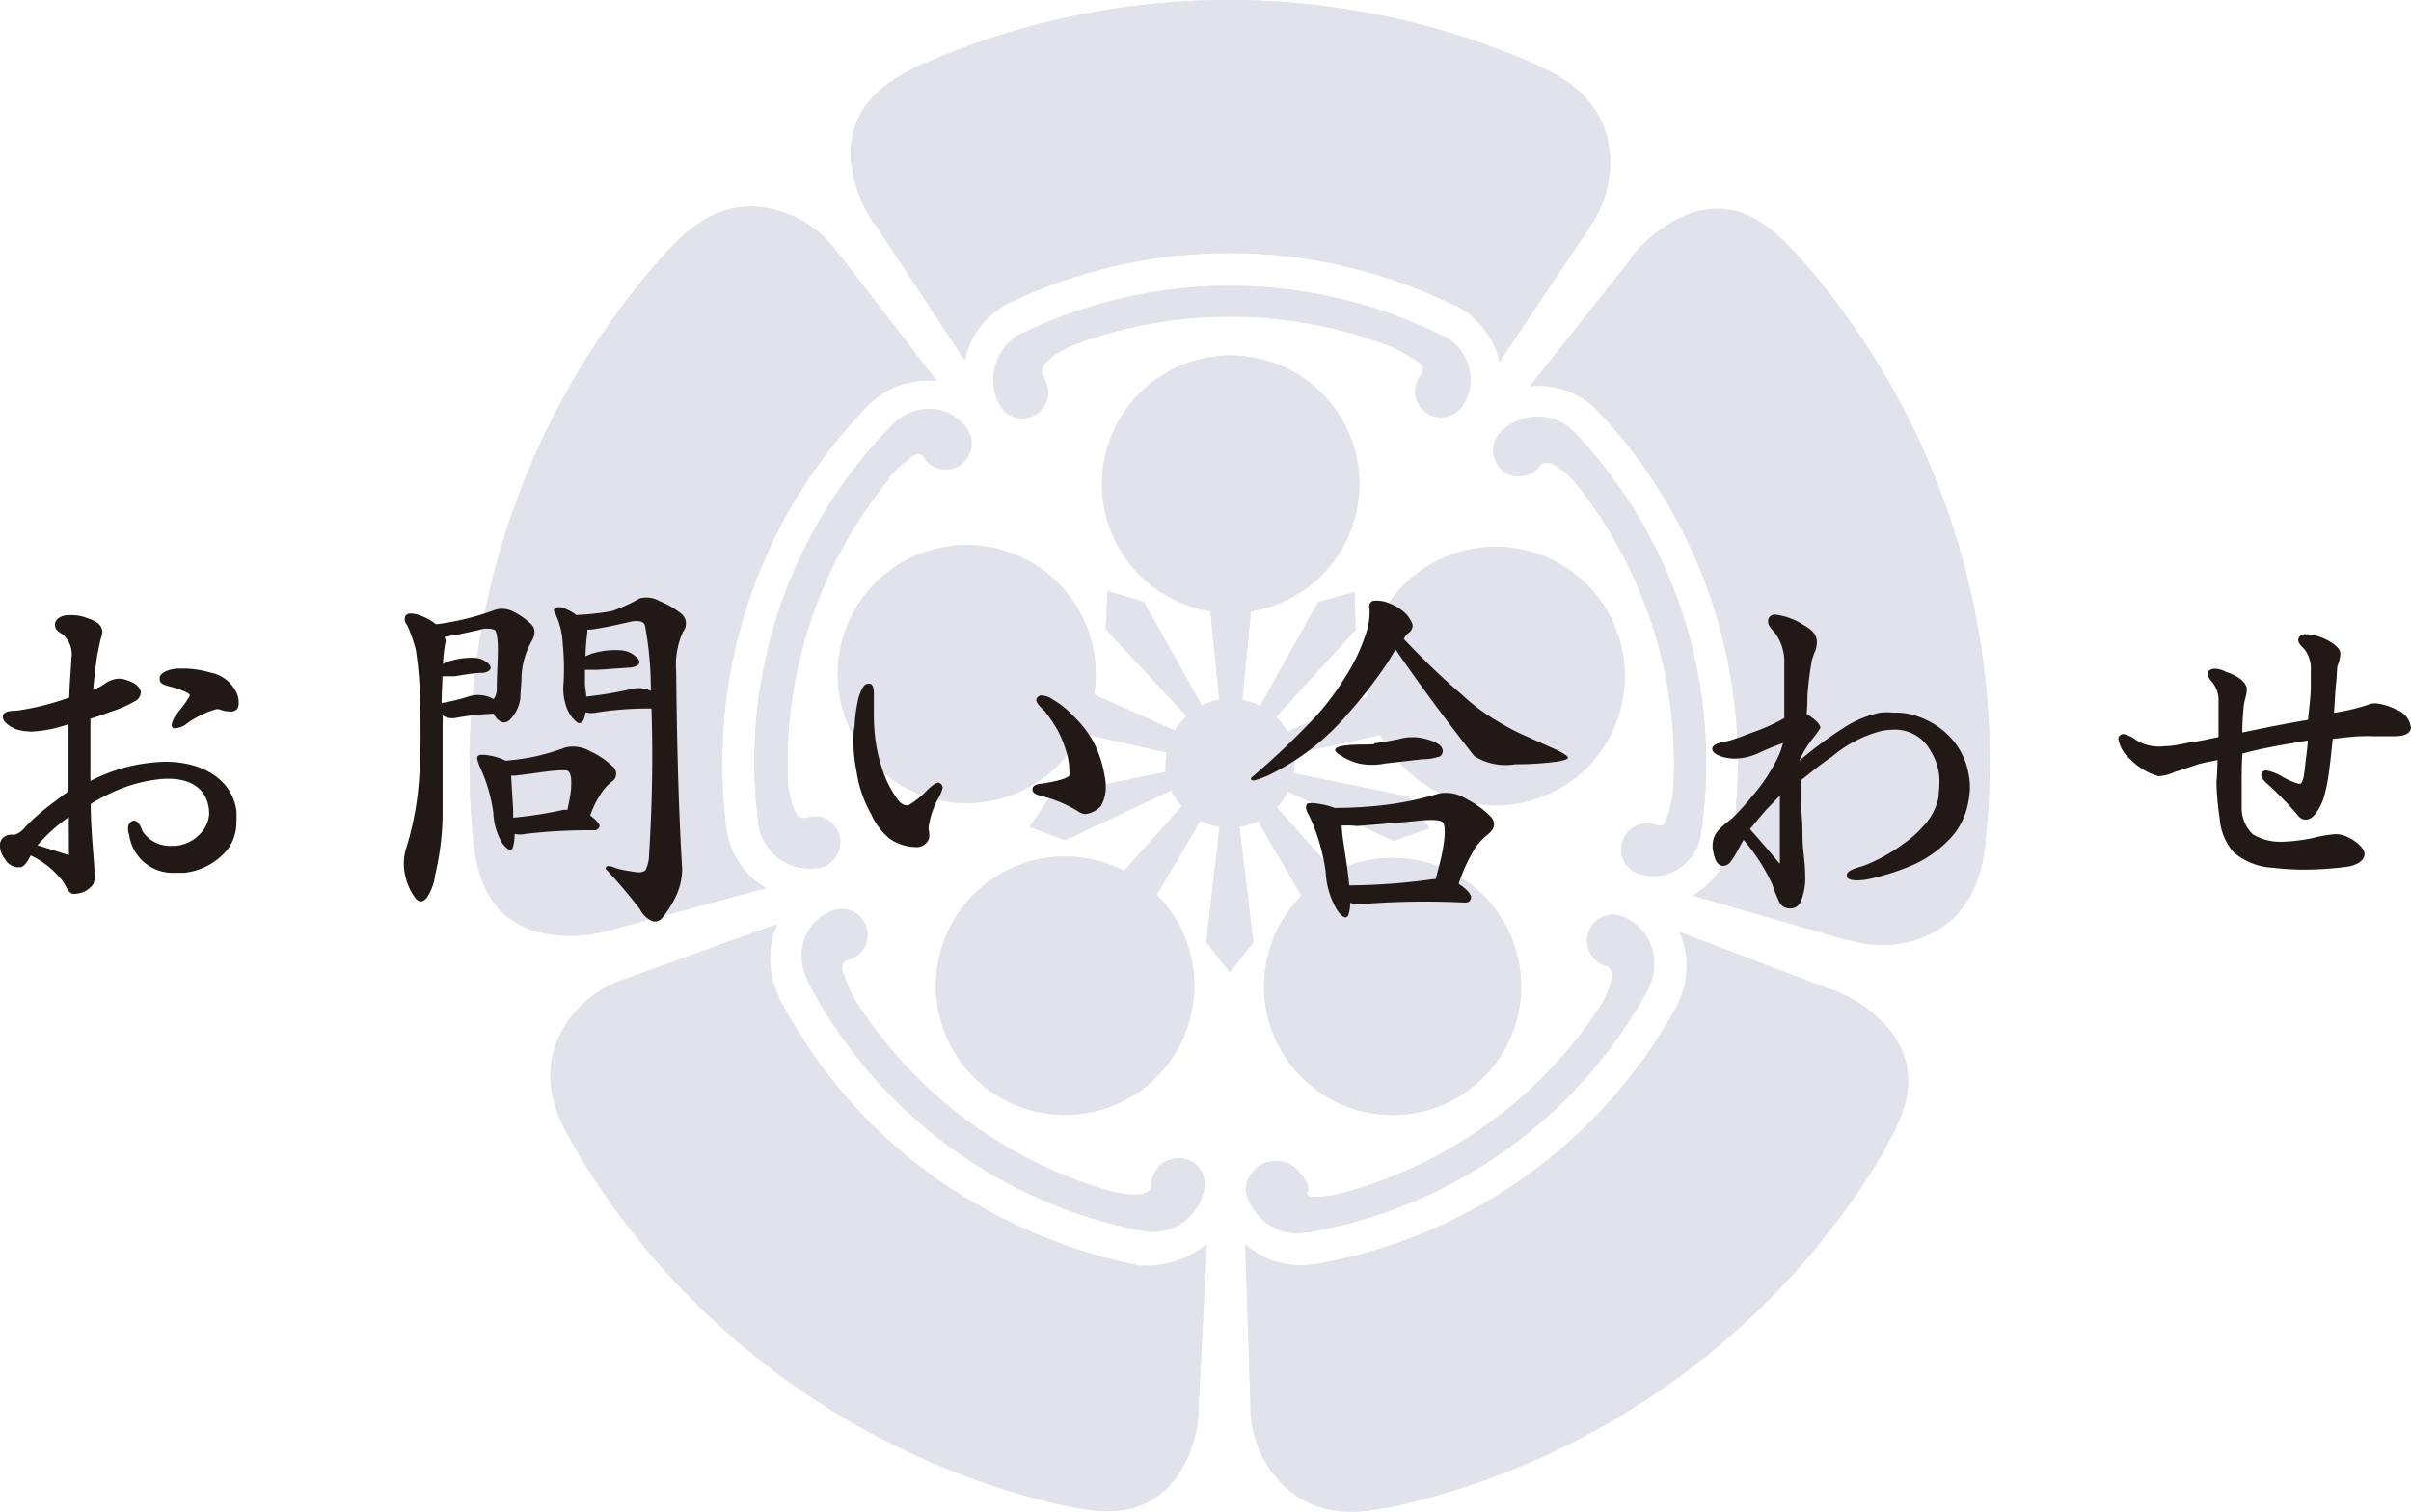 <svg xmlns="http://www.w3.org/2000/svg" viewBox="0 0 153.07 95.98"><defs><style>.cls-1,.cls-2{fill:#e2e2ec;}.cls-2{fill-rule:evenodd;}.cls-3{fill:#221815;}</style></defs><title>ttl_contact</title><g id="レイヤー_2" data-name="レイヤー 2"><g id="Layer_3" data-name="Layer 3"><path class="cls-1" d="M90.19,23.84a1.65,1.65,0,0,0,1.3,2.66,1.64,1.64,0,0,0,1.39-.78l0,0a3.1,3.1,0,0,0,.49-1.59,3.2,3.2,0,0,0-1.78-2.84l-.08,0a30.28,30.28,0,0,0-26.64-.11l-.06,0a3.32,3.32,0,0,0-1.74,3,3.13,3.13,0,0,0,.43,1.6v0a1.67,1.67,0,0,0,1.4.78,1.64,1.64,0,0,0,1.64-1.65,1.74,1.74,0,0,0-.32-1l0-.05a.58.58,0,0,1-.07-.36C66.22,22.79,67.9,22,67.9,22a28.31,28.31,0,0,1,20.39,0,8.63,8.63,0,0,1,1.88,1.09c.32.32.14.57.14.57Z"/><path class="cls-1" d="M78.69,52.5a4.1,4.1,0,0,0,1.18-.36l2.75,4.75a8.16,8.16,0,1,0,2.08-1.52l-3.64-4.11a4,4,0,0,0,.7-1l6.73,3.13,2.27-.8-1.32-2L82.13,49.1a4.4,4.4,0,0,0,.06-.65,4,4,0,0,0,0-.59l5.45-1.19a8.21,8.21,0,1,0-.8-2.45l-5.11,2.24a4.32,4.32,0,0,0-.72-.94L86.06,40,86,37.6l-2.32.63L80,44.83a4,4,0,0,0-1.13-.39l.55-5.63a8.17,8.17,0,1,0-2.57,0l.56,5.62a4.19,4.19,0,0,0-1.11.36l-3.68-6.58-2.31-.68-.11,2.42,5.13,5.52a4.25,4.25,0,0,0-.74.92L69.46,44.1a8.19,8.19,0,1,0-.81,2.46l5.42,1.22a4.44,4.44,0,0,0-.06.68,3.62,3.62,0,0,0,0,.56l-7.29,1.48-1.35,2,2.26.85,6.73-3.16a4.19,4.19,0,0,0,.68,1l-3.68,4.1a8.2,8.2,0,1,0,2.08,1.52l2.78-4.71a4.19,4.19,0,0,0,1.21.39l-.84,7.33,1.48,1.91,1.5-1.89Z"/><path class="cls-1" d="M55.6,14.3l5.6,8.5.06.07a5.23,5.23,0,0,1,2.68-3.57l0,0a32.37,32.37,0,0,1,28.4.09l.07,0A5.31,5.31,0,0,1,95.21,23l0-.05,5.62-8.37.09-.16a7,7,0,0,0,1.3-4.09c0-3.2-2-5-4.42-6.08l-.16-.09A48.4,48.4,0,0,0,58.75,4l-.07,0C56.22,5.17,54,6.61,54,9.9a8.74,8.74,0,0,0,1.52,4.35Z"/><path class="cls-1" d="M108,52.93v-.09a30.49,30.49,0,0,0-8.09-25.45l0,0a3.29,3.29,0,0,0-3.35-.75,3.11,3.11,0,0,0-1.38.9l0,0a1.65,1.65,0,0,0,1.76,2.63,1.7,1.7,0,0,0,.83-.61l0,0a.55.55,0,0,1,.32-.18c.66-.14,1.9,1.23,1.9,1.23A28.49,28.49,0,0,1,106.24,50a8.46,8.46,0,0,1-.46,2.12c-.2.41-.5.31-.5.31l-.18-.06a1.7,1.7,0,0,0-1.06,0A1.65,1.65,0,0,0,103,54.42a1.63,1.63,0,0,0,1.16,1.09h0a3.07,3.07,0,0,0,1.66,0A3.2,3.2,0,0,0,108,52.93Z"/><path class="cls-1" d="M124,33.5a48.31,48.31,0,0,0-9.79-17.21l-.06-.05c-1.79-2-3.85-3.71-6.95-2.64a8.74,8.74,0,0,0-3.66,2.79l0,.06-6.35,8-.05.08a5.2,5.2,0,0,1,4.21,1.46l0,0A32.5,32.5,0,0,1,110,53.09v.08a5.33,5.33,0,0,1-2.54,3.71l.06,0,9.67,2.79.17,0a7.08,7.08,0,0,0,4.29,0c3-1,4.12-3.41,4.4-6.09l0-.18A48.35,48.35,0,0,0,124,33.5Z"/><path class="cls-1" d="M79.75,77a3.26,3.26,0,0,0,3.16,1.25H83a30.39,30.39,0,0,0,21.69-15.54l0-.06a3.32,3.32,0,0,0-.31-3.42,3.2,3.2,0,0,0-1.28-1h0a1.65,1.65,0,0,0-2,2.5,1.71,1.71,0,0,0,.83.6l.06,0a.52.52,0,0,1,.26.25c.35.59-.57,2.19-.57,2.19a28.32,28.32,0,0,1-16.53,12,6.38,6.38,0,0,1-1.91.22c-.44-.07-.2-.38-.2-.38v-.2c0-.35-.33-.71-.55-1A1.94,1.94,0,0,0,80,74a2,2,0,0,0-.91,1.44v0A2.84,2.84,0,0,0,79.75,77Z"/><path class="cls-1" d="M116.31,62.83l-.08,0-9.5-3.61-.09,0a5.23,5.23,0,0,1-.1,4.46l0,.05A32.43,32.43,0,0,1,83.45,80.28h-.08A5.26,5.26,0,0,1,79.06,79v.07l.33,10.09,0,.18a7,7,0,0,0,1.33,4.08c1.9,2.57,4.5,2.89,7.13,2.33l.19,0A48.48,48.48,0,0,0,119.67,73l0-.07c1.36-2.33,2.33-4.82.37-7.44A8.73,8.73,0,0,0,116.31,62.83Z"/><path class="cls-1" d="M53.7,61l.19-.06a1.65,1.65,0,0,0,.52-2.91,1.63,1.63,0,0,0-1.58-.2h0a3,3,0,0,0-1.33,1,3.19,3.19,0,0,0-.24,3.34l0,.08A30.38,30.38,0,0,0,72.67,78.18h.06a3.3,3.3,0,0,0,3.15-1.35,3.19,3.19,0,0,0,.6-1.53v0a1.65,1.65,0,0,0-.67-1.45,1.73,1.73,0,0,0-2.71,1.34v.06a.52.52,0,0,1-.11.33c-.45.51-2.23.12-2.23.12A28.32,28.32,0,0,1,54.34,63.57a8.56,8.56,0,0,1-.86-2C53.4,61.13,53.7,61,53.7,61Z"/><path class="cls-1" d="M76.63,79a6.22,6.22,0,0,1-4.27,1.36h-.05A34.31,34.31,0,0,1,59,74.52a32.4,32.4,0,0,1-9.56-11.2l0-.1a5.33,5.33,0,0,1-.11-4.51h-.07l-9.47,3.41-.17.07a7,7,0,0,0-3.47,2.52c-1.85,2.61-1.36,5.18,0,7.52l.07.17A48.5,48.5,0,0,0,67.53,95.59h.08c2.63.59,5.28.75,7.17-1.93a7.89,7.89,0,0,0,1.32-4.41v-.08l.52-10.13Z"/><path class="cls-1" d="M56.38,30.37A8.63,8.63,0,0,1,58,28.93c.4-.2.58,0,.58,0l.11.16a1.62,1.62,0,0,0,.84.64,1.65,1.65,0,0,0,1.79-2.61l0,0a3.08,3.08,0,0,0-1.35-1,3.2,3.2,0,0,0-3.25.8l-.07.06a30.49,30.49,0,0,0-8.5,25.32v.06A3.32,3.32,0,0,0,50.41,55a3.28,3.28,0,0,0,1.64.1h0A1.63,1.63,0,0,0,53.26,54a1.65,1.65,0,0,0-1-2.08,1.7,1.7,0,0,0-1,0h-.06a.53.53,0,0,1-.36,0c-.62-.28-.81-2.11-.81-2.11a28.52,28.52,0,0,1,6.42-19.41Z"/><path class="cls-1" d="M38.69,59.06l.06,0,9.82-2.65.08,0a5.2,5.2,0,0,1-2.52-3.68l0,0a32.53,32.53,0,0,1,9-27l.06-.06a5.29,5.29,0,0,1,4.24-1.48l0-.06-6.16-8-.12-.13a7,7,0,0,0-3.46-2.53c-3-1-5.33.3-7.14,2.3l-.14.12A48.67,48.67,0,0,0,30,52.81l0,.08c.25,2.69.91,5.27,4,6.24A8.68,8.68,0,0,0,38.69,59.06Z"/><path class="cls-2" d="M90.19,23.84a1.65,1.65,0,0,0,1.3,2.66,1.64,1.64,0,0,0,1.39-.78l0,0a3.1,3.1,0,0,0,.49-1.59,3.2,3.2,0,0,0-1.78-2.84l-.08,0a30.28,30.28,0,0,0-26.64-.11l-.06,0a3.32,3.32,0,0,0-1.74,3,3.13,3.13,0,0,0,.43,1.6v0a1.67,1.67,0,0,0,1.4.78,1.64,1.64,0,0,0,1.64-1.65,1.74,1.74,0,0,0-.32-1l0-.05a.58.58,0,0,1-.07-.36C66.22,22.79,67.9,22,67.9,22a28.31,28.31,0,0,1,20.39,0,8.63,8.63,0,0,1,1.88,1.09c.32.32.14.57.14.57Z"/><path class="cls-2" d="M78.69,52.5a4.1,4.1,0,0,0,1.18-.36l2.75,4.75a8.16,8.16,0,1,0,2.08-1.52l-3.64-4.11a4,4,0,0,0,.7-1l6.73,3.13,2.27-.8-1.32-2L82.13,49.1a4.4,4.4,0,0,0,.06-.65,4,4,0,0,0,0-.59l5.45-1.19a8.21,8.21,0,1,0-.8-2.45l-5.11,2.24a4.32,4.32,0,0,0-.72-.94L86.06,40,86,37.6l-2.32.63L80,44.83a4,4,0,0,0-1.13-.39l.55-5.63a8.17,8.17,0,1,0-2.57,0l.56,5.62a4.19,4.19,0,0,0-1.11.36l-3.68-6.58-2.31-.68-.11,2.42,5.13,5.52a4.25,4.25,0,0,0-.74.92L69.46,44.1a8.19,8.19,0,1,0-.81,2.46l5.42,1.22a4.44,4.44,0,0,0-.06.68,3.62,3.62,0,0,0,0,.56l-7.29,1.48-1.35,2,2.26.85,6.73-3.16a4.19,4.19,0,0,0,.68,1l-3.68,4.1a8.2,8.2,0,1,0,2.08,1.52l2.78-4.71a4.19,4.19,0,0,0,1.21.39l-.84,7.33,1.48,1.91,1.5-1.89Z"/><path class="cls-2" d="M55.6,14.3l5.6,8.5.06.07a5.23,5.23,0,0,1,2.68-3.57l0,0a32.37,32.37,0,0,1,28.4.09l.07,0A5.31,5.31,0,0,1,95.21,23l0-.05,5.62-8.37.09-.16a7,7,0,0,0,1.3-4.09c0-3.2-2-5-4.42-6.08l-.16-.09A48.4,48.4,0,0,0,58.75,4l-.07,0C56.22,5.17,54,6.61,54,9.9a8.74,8.74,0,0,0,1.52,4.35Z"/><path class="cls-2" d="M108,52.93v-.09a30.49,30.49,0,0,0-8.09-25.45l0,0a3.29,3.29,0,0,0-3.35-.75,3.11,3.11,0,0,0-1.38.9l0,0a1.65,1.65,0,0,0,1.76,2.63,1.7,1.7,0,0,0,.83-.61l0,0a.55.55,0,0,1,.32-.18c.66-.14,1.9,1.23,1.9,1.23A28.49,28.49,0,0,1,106.24,50a8.46,8.46,0,0,1-.46,2.12c-.2.41-.5.31-.5.31l-.18-.06a1.7,1.7,0,0,0-1.06,0A1.65,1.65,0,0,0,103,54.42a1.63,1.63,0,0,0,1.16,1.09h0a3.07,3.07,0,0,0,1.66,0A3.2,3.2,0,0,0,108,52.93Z"/><path class="cls-2" d="M124,33.5a48.31,48.31,0,0,0-9.79-17.21l-.06-.05c-1.79-2-3.85-3.71-6.95-2.64a8.74,8.74,0,0,0-3.66,2.79l0,.06-6.35,8-.05.08a5.2,5.2,0,0,1,4.21,1.46l0,0A32.5,32.5,0,0,1,110,53.09v.08a5.33,5.33,0,0,1-2.54,3.71l.06,0,9.67,2.79.17,0a7.08,7.08,0,0,0,4.29,0c3-1,4.12-3.41,4.4-6.09l0-.18A48.35,48.35,0,0,0,124,33.5Z"/><path class="cls-2" d="M79.75,77a3.26,3.26,0,0,0,3.16,1.25H83a30.39,30.39,0,0,0,21.69-15.54l0-.06a3.32,3.32,0,0,0-.31-3.42,3.2,3.2,0,0,0-1.28-1h0a1.65,1.65,0,0,0-2,2.5,1.71,1.71,0,0,0,.83.6l.06,0a.52.52,0,0,1,.26.25c.35.59-.57,2.19-.57,2.19a28.32,28.32,0,0,1-16.53,12,6.38,6.38,0,0,1-1.91.22c-.44-.07-.2-.38-.2-.38v-.2c0-.35-.33-.71-.55-1A1.94,1.94,0,0,0,80,74a2,2,0,0,0-.91,1.44v0A2.84,2.84,0,0,0,79.75,77Z"/><path class="cls-2" d="M116.31,62.83l-.08,0-9.5-3.61-.09,0a5.23,5.23,0,0,1-.1,4.46l0,.05A32.43,32.43,0,0,1,83.45,80.28h-.08A5.26,5.26,0,0,1,79.06,79v.07l.33,10.09,0,.18a7,7,0,0,0,1.33,4.08c1.9,2.57,4.5,2.89,7.13,2.33l.19,0A48.48,48.48,0,0,0,119.67,73l0-.07c1.36-2.33,2.33-4.82.37-7.44A8.73,8.73,0,0,0,116.31,62.83Z"/><path class="cls-2" d="M53.7,61l.19-.06a1.65,1.65,0,0,0,.52-2.91,1.63,1.63,0,0,0-1.58-.2h0a3,3,0,0,0-1.33,1,3.19,3.19,0,0,0-.24,3.34l0,.08A30.38,30.38,0,0,0,72.67,78.18h.06a3.3,3.3,0,0,0,3.15-1.35,3.19,3.19,0,0,0,.6-1.53v0a1.65,1.65,0,0,0-.67-1.45,1.73,1.73,0,0,0-2.71,1.34v.06a.52.52,0,0,1-.11.33c-.45.51-2.23.12-2.23.12A28.32,28.32,0,0,1,54.34,63.57a8.56,8.56,0,0,1-.86-2C53.4,61.13,53.7,61,53.7,61Z"/><path class="cls-2" d="M76.63,79a6.22,6.22,0,0,1-4.27,1.36h-.05A34.31,34.31,0,0,1,59,74.52a32.4,32.4,0,0,1-9.56-11.2l0-.1a5.33,5.33,0,0,1-.11-4.51h-.07l-9.47,3.41-.17.07a7,7,0,0,0-3.47,2.52c-1.85,2.61-1.36,5.18,0,7.52l.07.17A48.5,48.5,0,0,0,67.53,95.59h.08c2.63.59,5.28.75,7.17-1.93a7.89,7.89,0,0,0,1.32-4.41v-.08l.52-10.13Z"/><path class="cls-2" d="M56.38,30.37A8.63,8.63,0,0,1,58,28.93c.4-.2.58,0,.58,0l.11.16a1.62,1.62,0,0,0,.84.64,1.65,1.65,0,0,0,1.79-2.61l0,0a3.08,3.08,0,0,0-1.35-1,3.2,3.2,0,0,0-3.25.8l-.07.06a30.49,30.49,0,0,0-8.5,25.32v.06A3.32,3.32,0,0,0,50.41,55a3.28,3.28,0,0,0,1.64.1h0A1.63,1.63,0,0,0,53.26,54a1.65,1.65,0,0,0-1-2.08,1.7,1.7,0,0,0-1,0h-.06a.53.53,0,0,1-.36,0c-.62-.28-.81-2.11-.81-2.11a28.52,28.52,0,0,1,6.42-19.41Z"/><path class="cls-2" d="M38.69,59.06l.06,0,9.82-2.65.08,0a5.2,5.2,0,0,1-2.52-3.68l0,0a32.53,32.53,0,0,1,9-27l.06-.06a5.29,5.29,0,0,1,4.24-1.48l0-.06-6.16-8-.12-.13a7,7,0,0,0-3.46-2.53c-3-1-5.33.3-7.14,2.3l-.14.12A48.67,48.67,0,0,0,30,52.81l0,.08c.25,2.69.91,5.27,4,6.24A8.68,8.68,0,0,0,38.69,59.06Z"/><path class="cls-3" d="M14.5,53.87a4.1,4.1,0,0,1-2.82,1.55l-.57,0A2.79,2.79,0,0,1,8.2,53a.85.85,0,0,1-.07-.37.5.5,0,0,1,.32-.52h.07c.28,0,.43.42.55.7a2.09,2.09,0,0,0,1.82.9h.18A2.36,2.36,0,0,0,12.65,53a2,2,0,0,0,.63-1.3c0-1.45-1-2.25-2.57-2.25h-.28a9.56,9.56,0,0,0-2.67.6,11.84,11.84,0,0,0-2,1c0,1.42.15,2.87.25,4.3a1.3,1.3,0,0,1,0,.3,1.24,1.24,0,0,1-.08.47,1.43,1.43,0,0,1-1.12.63.76.76,0,0,1-.23,0c-.32-.15-.4-.55-.62-.83a5.71,5.71,0,0,0-2-1.6c-.18.28-.32.65-.65.75H1.13a1,1,0,0,1-.83-.55A1.27,1.27,0,0,1,0,53.7a.64.64,0,0,1,.1-.4A.77.77,0,0,1,.63,53L.95,53a1.5,1.5,0,0,0,.68-.52A13.85,13.85,0,0,1,3,51.25c.5-.37.8-.62,1.35-1v-.32c0-.7,0-1.3,0-2.15s0-1.15,0-1.8a8.24,8.24,0,0,1-2.25.47A3.44,3.44,0,0,1,1,46.3c-.17-.08-.82-.37-.82-.78v-.07c.1-.35.63-.3.92-.33a16.77,16.77,0,0,0,3.3-.83c0-.75.13-2.12.13-2.47v0A1.64,1.64,0,0,0,4,40.3c-.22-.15-.5-.3-.5-.57a.39.39,0,0,1,0-.17c.08-.3.38-.45.75-.5l.33,0a2.68,2.68,0,0,1,.8.13c.38.13.93.3,1.07.7a.71.71,0,0,1,.05.22,1.81,1.81,0,0,1-.12.5l-.22,1.07c-.1.7-.18,1.42-.25,2.13a3.81,3.81,0,0,0,.78-.42,1.59,1.59,0,0,1,.87-.3,1.71,1.71,0,0,1,.58.13c.47.15.8.45.8.77v0a.67.67,0,0,1-.4.55,7.68,7.68,0,0,1-1.5.65c-.33.13-.93.33-1.3.45,0,.57,0,1.1,0,1.57s0,1.58,0,2.38a10.85,10.85,0,0,1,4.72-1.22.15.15,0,0,1,.1,0c2,0,4.13.92,4.45,3.1a6.44,6.44,0,0,1,0,.7A2.92,2.92,0,0,1,14.5,53.87Zm-10.12-2a10.8,10.8,0,0,0-2,1.8l2,.63C4.37,53.42,4.37,52.75,4.37,51.85ZM15.07,45a.53.53,0,0,1-.47.18,1.91,1.91,0,0,1-.7-.15l-.15,0a5.82,5.82,0,0,0-2,1,1.25,1.25,0,0,1-.55.2.39.39,0,0,1-.2,0,.23.23,0,0,1-.1-.2,1.27,1.27,0,0,1,.3-.65c.22-.33.52-.62.72-1a.52.52,0,0,0,.13-.23c0-.07-.08-.12-.23-.2a5.73,5.73,0,0,0-1-.35c-.25-.07-.68-.15-.68-.45V43c.08-.37.8-.55,1.2-.55h.2a6.11,6.11,0,0,1,1.8.25A2.31,2.31,0,0,1,15,43.95a1.31,1.31,0,0,1,.15.6A.71.71,0,0,1,15.07,45Z"/><path class="cls-3" d="M27.63,55.55A3.35,3.35,0,0,1,27.1,57c-.25.3-.5.33-.75,0a3.74,3.74,0,0,1-.6-1.3,3.35,3.35,0,0,1,0-1.72,19.25,19.25,0,0,0,.85-4.42c.1-1.5.13-3.15.07-4.9a23.83,23.83,0,0,0-.27-3.4,10,10,0,0,0-.55-1.57.52.52,0,0,1-.1-.6c.1-.15.35-.17.72-.08a3.78,3.78,0,0,1,1.22.63,16.81,16.81,0,0,0,3.75-.92,1.51,1.51,0,0,1,1.12.1,4.44,4.44,0,0,1,1.15.8c.3.28.3.67,0,1.17a5,5,0,0,0-.6,2.2c0,.43-.07.9-.07,1.33a2.34,2.34,0,0,1-.55,1.25c-.35.45-.75.4-1.12-.18l0-.07a16.18,16.18,0,0,0-2.35.25,1.32,1.32,0,0,1-.62,0,1.17,1.17,0,0,1-.3-.15,3.75,3.75,0,0,1,0,.5V51.8A17.48,17.48,0,0,1,27.63,55.55ZM31.42,40a1.47,1.47,0,0,0-1,0l-1.62.35c-.2,0-.37.07-.5.07s0,.17,0,.28a8.42,8.42,0,0,0-.17,1.47.55.55,0,0,1,.2-.12,4.66,4.66,0,0,1,1.78-.28,1.32,1.32,0,0,1,.95.42c.2.25.07.43-.35.53-.68,0-1.33.15-1.87.22l-.75,0c0,.48-.05,1-.05,1.7a11.59,11.59,0,0,0,1.72-.42,2,2,0,0,1,1.58.17,1.05,1.05,0,0,0,.2-.6c0-.92.07-1.83.07-2.55S31.52,40.1,31.42,40ZM30.35,48c.07-.1.4-.1.87,0a3.52,3.52,0,0,1,.88.3,15.51,15.51,0,0,0,1.65-.22,14.29,14.29,0,0,0,2.15-.62,2.13,2.13,0,0,1,1.58.25,4.78,4.78,0,0,1,1.37.92.6.6,0,0,1,0,1,2.87,2.87,0,0,0-.6.62,6.26,6.26,0,0,0-.78,1.53c.4.3.6.55.6.67a.35.35,0,0,1-.35.27,34.2,34.2,0,0,0-4.35.23,1.62,1.62,0,0,1-.7,0,2.81,2.81,0,0,1-.1.83c-.08.3-.33.22-.68-.23a4.16,4.16,0,0,1-.57-1.95,10.17,10.17,0,0,0-.85-2.9C30.3,48.3,30.25,48.07,30.35,48Zm2.1,1.27.13,2.12c0,.18,0,.38,0,.53a25.21,25.21,0,0,0,3.2-.5c.08,0,.18,0,.25,0,.08-.42.18-.87.22-1.25.05-.65,0-1-.12-1.15s-.42-.12-.95-.08-1.3.17-2.2.28A2.89,2.89,0,0,1,32.45,49.25ZM42.87,57a6.82,6.82,0,0,1-.8,1.25.58.58,0,0,1-.7.22,1.64,1.64,0,0,1-.75-.75,32.94,32.94,0,0,0-2.17-2.55c0-.2.2-.23.57-.08s.85.2,1.25.27.6,0,.72-.12a2.34,2.34,0,0,0,.22-1c.2-3.22.25-6.32.15-9.25a21.37,21.37,0,0,0-3.47.25,1.51,1.51,0,0,1-.67,0s-.05,0-.05,0c-.07.55-.25.75-.5.65A2.14,2.14,0,0,1,36,45a3.48,3.48,0,0,1-.22-1.62,15.54,15.54,0,0,0-.05-2.47,5,5,0,0,0-.45-1.9c-.15-.17-.15-.35,0-.42a.8.8,0,0,1,.65.08,2.52,2.52,0,0,1,.65.38,17.31,17.31,0,0,0,2.27-.25A9.88,9.88,0,0,0,40.6,38a1.66,1.66,0,0,1,1.28.17,5.41,5.41,0,0,1,1.38.8.82.82,0,0,1,.1,1.15,5.12,5.12,0,0,0-.43,2.52c.05,5.15.18,9.35.38,12.52A4.16,4.16,0,0,1,42.87,57Zm-2.7-17.55c-.7.15-1.43.33-2.18.45a3.73,3.73,0,0,1-.7.08v.17a13.73,13.73,0,0,0-.12,1.52l.35-.15a5,5,0,0,1,2-.22,1.53,1.53,0,0,1,1,.55c.2.25,0,.45-.43.53l-2.15.15c-.33,0-.62,0-.8,0v.88c0,.25.08.55.08.82C38,44.15,39,44,40,43.77a1.85,1.85,0,0,1,1.32.1,22.25,22.25,0,0,0-.37-4.15C40.87,39.47,40.62,39.4,40.17,39.45Z"/><path class="cls-3" d="M59.5,50.82a5.57,5.57,0,0,0-.55,1.72v.08A1.88,1.88,0,0,1,59,53a.64.64,0,0,1-.15.48.83.83,0,0,1-.8.3h-.1a3,3,0,0,1-1.5-.55,4.35,4.35,0,0,1-1.15-1.55,7.71,7.71,0,0,1-.92-2.7,9.56,9.56,0,0,1-.2-1.87c0-.32,0-.67.07-.95a10.26,10.26,0,0,1,.25-1.83c.15-.47.32-.92.63-.92h.1c.22.05.25.38.25.7v1a13.35,13.35,0,0,0,.05,1.4,10,10,0,0,0,.5,2.37,6.4,6.4,0,0,0,.87,1.75c.2.33.43.5.65.5a.26.26,0,0,0,.13,0,5.75,5.75,0,0,0,1.18-.95c.17-.17.5-.48.72-.48a.25.25,0,0,1,.17.1.3.3,0,0,1,.1.22A3,3,0,0,1,59.5,50.82Zm10.4.35a1.53,1.53,0,0,1-1,.52.92.92,0,0,1-.5-.2,8.2,8.2,0,0,0-2.1-.9c-.32-.08-.75-.17-.75-.45v0c0-.35.4-.35.72-.4s1.47-.25,1.62-.5a1,1,0,0,0,0-.3,4.13,4.13,0,0,0-.22-1.3,7.08,7.08,0,0,0-.55-1.32,9.78,9.78,0,0,0-.8-1.17c-.15-.15-.53-.47-.53-.72a.22.22,0,0,1,.08-.15.31.31,0,0,1,.3-.12,1.32,1.32,0,0,1,.7.28,5.05,5.05,0,0,1,1.2.95,6.93,6.93,0,0,1,1.38,1.77,7.34,7.34,0,0,1,.7,2.22,2.21,2.21,0,0,1,.05.45A2.41,2.41,0,0,1,69.9,51.17Z"/><path class="cls-3" d="M85.4,43a11.52,11.52,0,0,0,1.28-2.65,4.39,4.39,0,0,0,.27-1.72.37.37,0,0,1,.23-.48,1.94,1.94,0,0,1,1,.15,2.9,2.9,0,0,1,1,.6,1.83,1.83,0,0,1,.5.75.57.57,0,0,1-.2.5.91.91,0,0,0-.35.42,47.25,47.25,0,0,0,3.72,3.57,12.46,12.46,0,0,0,2,1.52c.5.3,1,.6,1.63.9l2,.9c.7.3,1.07.55,1.07.65s-.28.18-.7.25a19.7,19.7,0,0,1-2.65.17,3.74,3.74,0,0,1-2.6-.52c-1.85-2.35-3.52-4.62-5-6.77l-.47.78a29.69,29.69,0,0,1-2.55,3.3,15.4,15.4,0,0,1-4.77,3.77,5.67,5.67,0,0,1-1.2.47c-.22,0-.25-.15-.08-.25a50.8,50.8,0,0,0,3.85-3.65A16.42,16.42,0,0,0,85.4,43Zm-2.45,8.07c.1-.1.45-.1.95,0a4.3,4.3,0,0,1,.83.23,26.9,26.9,0,0,0,3.3-.2,20.48,20.48,0,0,0,3.35-.72,2.43,2.43,0,0,1,1.77.38,5.79,5.79,0,0,1,1.5,1.1c.3.35.28.7-.12,1.07a4.07,4.07,0,0,0-.85.88,10.58,10.58,0,0,0-1.07,2.3.5.5,0,0,0,.13.1c.5.35.7.65.65.83s-.15.27-.4.27a51,51,0,0,0-6.57.1,2.85,2.85,0,0,1-.7-.08,2.47,2.47,0,0,1-.1.72c-.1.33-.37.25-.7-.22a5.07,5.07,0,0,1-.75-2.42,12.25,12.25,0,0,0-1.07-3.65C82.92,51.47,82.88,51.25,82.95,51.12Zm4.3-3.87c.55-.07,1.07-.17,1.57-.27a3.12,3.12,0,0,1,1.72,0c.58.15.9.35,1,.55a.41.41,0,0,1-.12.55,3.55,3.55,0,0,1-1.12.18l-2.37.27a4.07,4.07,0,0,1-1.65,0,3.84,3.84,0,0,1-1.3-.6c-.4-.27-.23-.47.47-.55S86.72,47.3,87.25,47.25Zm-2.07,5.17c0,.55.17,1.45.35,2.72.05.38.1.77.13,1.13A40.13,40.13,0,0,0,91,55.82l.15,0c.18-.7.38-1.4.47-2,.15-.87.13-1.4,0-1.58s-.68-.22-1.62-.12-2.25.2-3.85.33C85.77,52.4,85.45,52.42,85.17,52.42Z"/><path class="cls-3" d="M124.95,51a4.53,4.53,0,0,1-.92,2,7.4,7.4,0,0,1-2.53,1.9,15.06,15.06,0,0,1-2.77.9,3.75,3.75,0,0,1-.83.1c-.35,0-.62-.08-.65-.25v-.08c0-.35.82-.5,1.13-.62a10.57,10.57,0,0,0,2.5-1.4,6.46,6.46,0,0,0,1.25-1.12,3.63,3.63,0,0,0,.95-1.87c0-.28.05-.52.05-.83a3.56,3.56,0,0,0-.53-2,2.57,2.57,0,0,0-2.32-1.4,5.05,5.05,0,0,0-.82.08,8,8,0,0,0-3.17,1.65c-.7.47-1.08.8-1.93,1.47,0,.33,0,.65,0,1,0,.53,0,1,.05,1.53.05.75,0,1.15.07,1.85.05.52.13,1.12.13,1.7a3.87,3.87,0,0,1-.32,1.72.71.71,0,0,1-.67.35.74.74,0,0,1-.62-.33,9.26,9.26,0,0,1-.48-1.2,12.33,12.33,0,0,0-1.82-2.82c-.25.4-.52,1-.8,1.35a.62.62,0,0,1-.5.3h0c-.42,0-.6-.55-.67-1.17V53.7c0-.87.65-1.25,1.25-1.75a15,15,0,0,0,1.2-1.32,11.57,11.57,0,0,0,1.55-2.25,5.1,5.1,0,0,0,.47-1.2,17.09,17.09,0,0,0-1.62.67,3.8,3.8,0,0,1-1.47.32c-.52,0-1.4-.22-1.4-.62l0,0c0-.35.7-.42,1-.5.57-.15,1.22-.42,1.57-.55a11.92,11.92,0,0,0,2-.9v-.12c0-1.08,0-1.72,0-2.6V42.2a3.1,3.1,0,0,0-.58-2c-.17-.2-.45-.45-.45-.75a.49.49,0,0,1,.07-.25.46.46,0,0,1,.43-.17,4.23,4.23,0,0,1,1.75.65c.53.3.85.6.85,1.1a2.07,2.07,0,0,1-.07.47,5,5,0,0,0-.25.68,22.61,22.61,0,0,0-.28,2.25c0,.38,0,.65-.05,1.15.38.25.82.55.88.88A6.8,6.8,0,0,1,115,47a7.44,7.44,0,0,0-.78,1.32A25.08,25.08,0,0,1,117,46.25a6.72,6.72,0,0,1,2.38-1,4.73,4.73,0,0,1,.85,0,4.11,4.11,0,0,1,1.55.25,5.07,5.07,0,0,1,2,1.27A4.57,4.57,0,0,1,125,49.25a4,4,0,0,1,.07.8A6,6,0,0,1,124.95,51ZM113,52.37c0-.22,0-.8,0-1.35v-.5l-.8.83c-.25.27-.77.9-1.1,1.3.6.65,1.28,1.47,1.9,2.2,0-.67,0-1.45,0-2Z"/><path class="cls-3" d="M153.07,46.22c-.07.5-.72.53-1.15.53h0l-1.32,0a6.46,6.46,0,0,0-.68,0c-.4,0-1.25.1-1.82.17-.1.95-.18,1.87-.35,2.82-.08.38-.15.7-.25,1s-.53,1.27-1.05,1.3a.09.09,0,0,1-.07,0c-.3,0-.4-.15-.6-.4a23.66,23.66,0,0,0-1.75-1.8c-.15-.12-.47-.4-.47-.65a.45.45,0,0,1,.07-.17.38.38,0,0,1,.28-.1,3.31,3.31,0,0,1,.88.33,4.74,4.74,0,0,0,1.15.52l.1,0c.2-.12.25-.55.35-1.53.05-.35.1-.75.13-1.22-1.35.23-2.75.45-4.15.83-.05.58-.05,1.47-.05,2.22V51.2a2.33,2.33,0,0,0,.7,1.77,3.36,3.36,0,0,0,1.75.48h.08a11.13,11.13,0,0,0,1.95-.23,8.52,8.52,0,0,1,1.42-.25l.15,0c.67,0,1.75.75,1.75,1.25s-.62.72-1,.8a21.25,21.25,0,0,1-2.85.2,16.6,16.6,0,0,1-1.95-.12,4.13,4.13,0,0,1-2.53-1,3.74,3.74,0,0,1-.87-2.15,18.08,18.08,0,0,1-.2-2.22v-.1c.05-.42.05-.92.07-1.37-.47.1-.7.13-1.17.25-.68.22-.93.32-1.53.5a3,3,0,0,1-.95.27h-.12a4,4,0,0,1-1.77-1.07,2.13,2.13,0,0,1-.75-1.25.29.29,0,0,1,0-.15.36.36,0,0,1,.33-.2,2.28,2.28,0,0,1,.85.42,2.78,2.78,0,0,0,1.77.35c.6,0,1.4-.22,1.85-.28s.93-.17,1.55-.3c0-.45,0-.82,0-1.22s0-.67,0-1a1.85,1.85,0,0,0-.4-1.27.89.89,0,0,1-.28-.53.63.63,0,0,1,.05-.17.53.53,0,0,1,.4-.15,1.57,1.57,0,0,1,.7.2c.47.15,1.15.45,1.32,1,0,.08,0,.13,0,.2,0,.25-.15.62-.18.9a16.51,16.51,0,0,0-.1,1.75c1.47-.3,2.82-.58,4.17-.8.08-.8.18-1.58.18-2.15V43.4c0-.25,0-.5,0-.83a2,2,0,0,0-.37-1.3c-.12-.17-.43-.37-.43-.65a.35.35,0,0,1,.05-.15.46.46,0,0,1,.45-.2,2.57,2.57,0,0,1,.6.08c.72.2,1.5.67,1.57,1.07a.42.42,0,0,1,0,.17,2.26,2.26,0,0,1-.17.67c-.05.23-.05.67-.08,1-.07.52-.1,1.38-.15,2a12.48,12.48,0,0,0,2.13-.5,1.23,1.23,0,0,1,.53-.1,3.71,3.71,0,0,1,1.3.4,1.39,1.39,0,0,1,.9,1Z"/></g></g></svg>